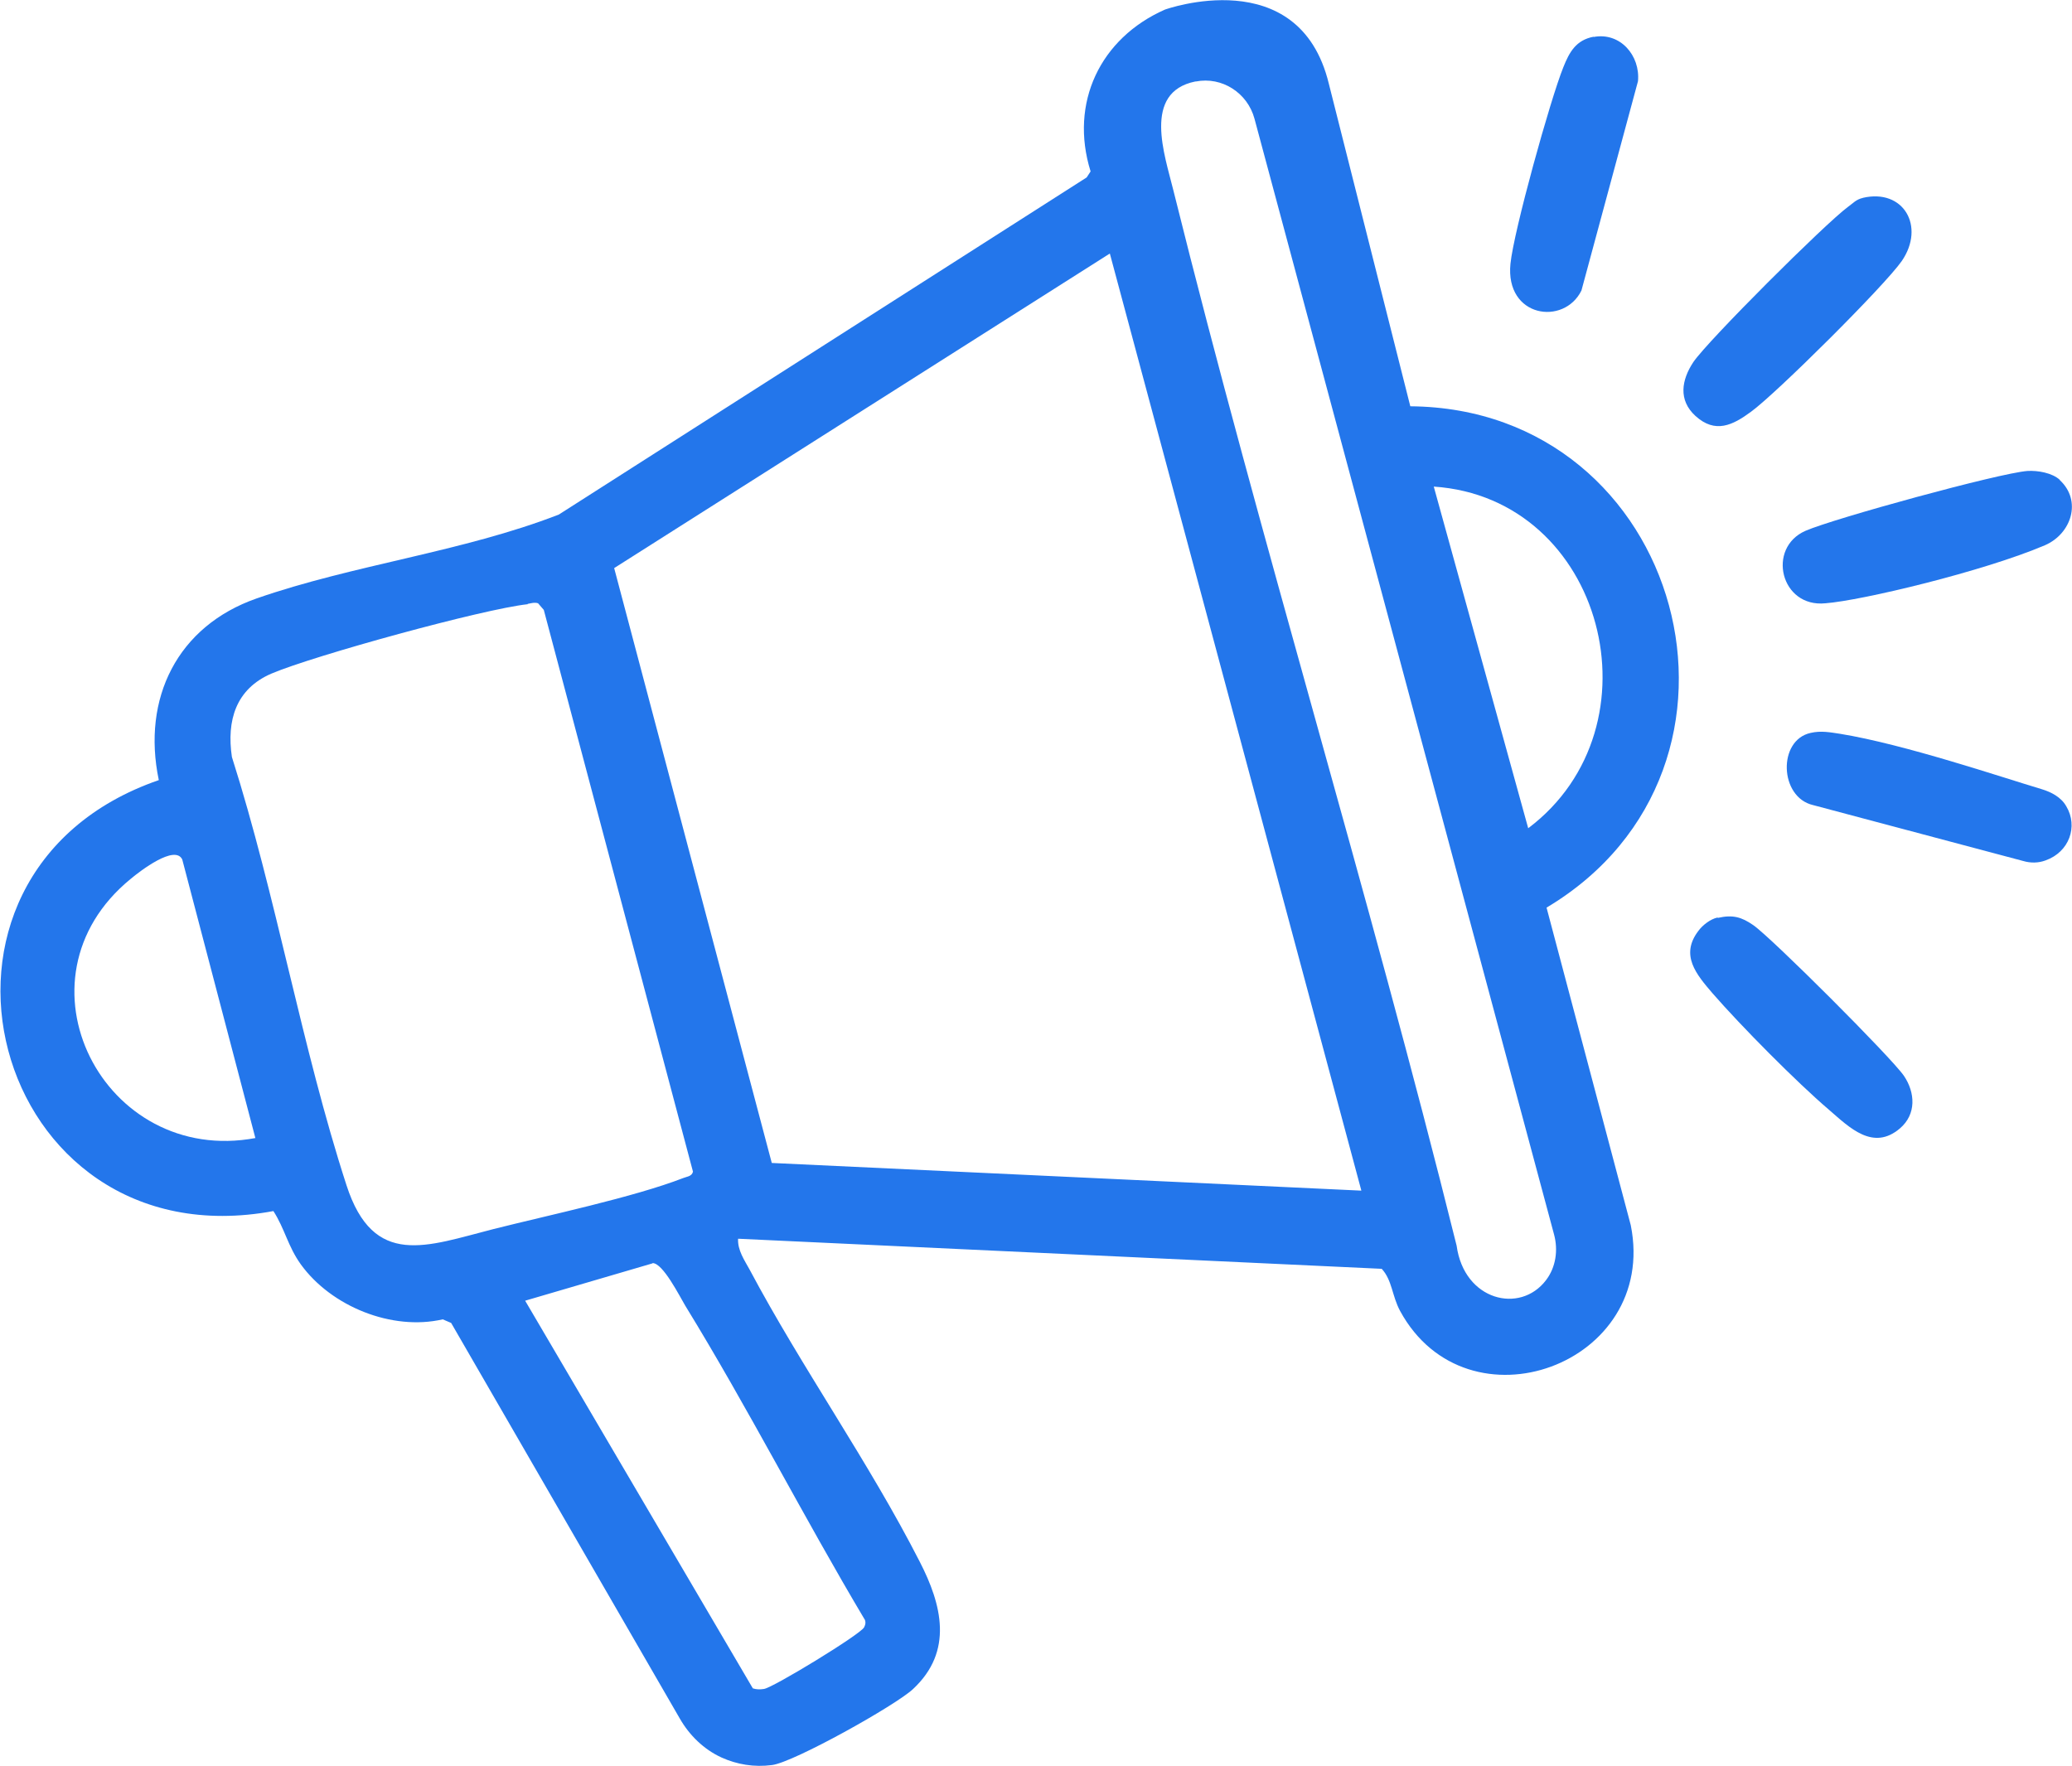 <?xml version="1.0" encoding="UTF-8"?>
<svg id="Capa_1" data-name="Capa 1" xmlns="http://www.w3.org/2000/svg" viewBox="0 0 68.89 58.71">
  <defs>
    <style>
      .cls-1 {
        fill: #2376eb;
      }
    </style>
  </defs>
  <path class="cls-1" d="M24.54,41.19c-.02.38.21.71.38,1.02,1.75,3.29,3.96,6.39,5.66,9.72.73,1.42,1.13,2.97-.22,4.23-.57.54-3.97,2.44-4.69,2.53-.6.08-1.17-.02-1.68-.25-.59-.27-1.07-.74-1.39-1.3l-7.6-13.15-.28-.12c-1.69.39-3.71-.43-4.72-1.83-.43-.6-.53-1.18-.91-1.77-9.42,1.75-12.82-11.22-3.81-14.33-.57-2.72.62-5.12,3.25-6.04,3.21-1.12,6.86-1.55,10.05-2.79l17.55-11.21.13-.2c-.71-2.28.32-4.43,2.47-5.38,0,0,4.46-1.61,5.45,2.46l2.71,10.73c9.08.07,12.34,12.01,4.53,16.67l2.8,10.56c.93,4.64-5.44,6.95-7.67,2.85-.27-.5-.26-1.02-.61-1.4l-21.39-1ZM39.74,2.71c-1.77.36-1.01,2.46-.73,3.61,2.92,11.75,6.5,23.35,9.42,35.1.25,1.83,2.11,2.28,2.97,1.15.33-.43.41-1,.27-1.52L41.71,3.95c-.23-.86-1.08-1.41-1.95-1.24,0,0-.01,0-.02,0ZM45.26,39.58l-8.36-31.15-16.48,10.46,5.24,19.78,19.6.92ZM47.67,16.18l3.14,11.36c4.49-3.38,2.52-10.98-3.14-11.36ZM17.55,20.09c-1.49.16-7.12,1.71-8.53,2.31-1.18.51-1.49,1.56-1.31,2.77,1.47,4.62,2.32,9.65,3.81,14.24.9,2.78,2.68,2.02,4.88,1.46,1.82-.46,4.67-1.06,6.32-1.7.12-.05.28-.05.32-.21l-4.96-18.68-.19-.22c-.12-.04-.23,0-.35.02ZM8.49,37.84l-2.43-9.26c-.24-.51-1.4.38-1.71.64-4.11,3.35-.9,9.57,4.15,8.62ZM21.69,42.01l-4.23,1.24,7.57,12.89c.12.04.24.04.37.02.3-.04,3.22-1.82,3.33-2.05.04-.08.06-.15.03-.24-2.05-3.44-3.88-7.04-5.98-10.46-.19-.32-.74-1.41-1.08-1.41Z"/>
  <path class="cls-1" d="M68.48,15.96c.75.69.39,1.79-.49,2.17-2.04.87-6.1,1.84-7.3,1.93-1.49.15-1.96-1.84-.66-2.41.94-.41,6.44-1.92,7.38-1.99.34-.02.82.06,1.08.3Z"/>
  <path class="cls-1" d="M61.93,6.58c1.36-.32,2.09.95,1.3,2.1-.58.83-4.16,4.39-5.01,5.01-.61.45-1.19.74-1.85.14-.58-.53-.46-1.2-.07-1.79.49-.72,4.38-4.6,5.14-5.16.17-.12.27-.25.5-.3Z"/>
  <path class="cls-1" d="M60.2,24.37c.35-.08.64-.02.98.03,2.15.35,5.39,1.45,6.7,1.84.33.1.65.27.82.57.4.67.1,1.52-.69,1.8-.24.09-.5.09-.74.02l-6.99-1.86c-1.12-.26-1.18-2.16-.08-2.4Z"/>
  <path class="cls-1" d="M57.12,30.52c.49-.11.78-.03,1.17.24.62.43,4.59,4.4,5.01,5.01.38.56.42,1.28-.13,1.75-.89.76-1.67-.02-2.35-.61-1.08-.92-2.94-2.8-3.88-3.88-.54-.63-1.09-1.27-.47-2.08.14-.19.4-.39.63-.44Z"/>
  <path class="cls-1" d="M52.98,1.23c.89-.17,1.56.62,1.48,1.47l-1.88,6.96c-.58,1.18-2.54.9-2.36-.89.11-1.09,1.32-5.45,1.76-6.54.2-.5.42-.9,1.01-1.01Z"/>
</svg>